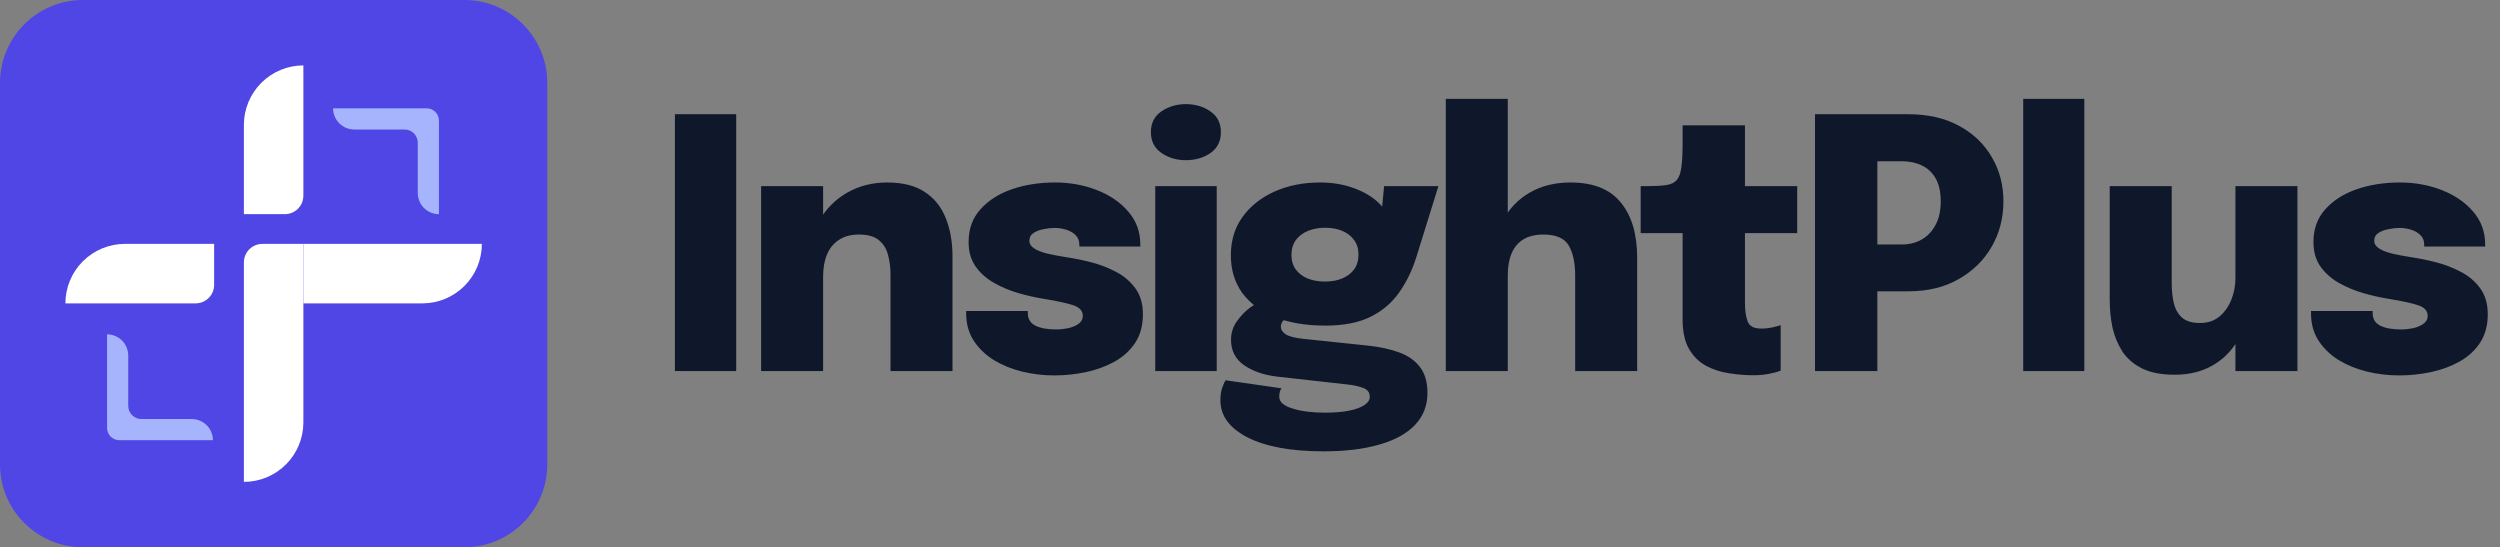 <svg width="1206" height="264" viewBox="0 0 1206 264" fill="none" xmlns="http://www.w3.org/2000/svg">
<rect x="0" y="0" width="1206" height="264" fill="#808080" stroke="none"/>
<path d="M325.576 179V55.1H355.144V179H325.576ZM429.579 179V142.712C429.579 140.752 429.579 138.904 429.579 137.168C429.579 135.376 429.579 133.808 429.579 132.464C429.579 129.104 429.187 125.968 428.403 123.056C427.675 120.088 426.219 117.708 424.035 115.916C421.907 114.068 418.659 113.144 414.291 113.144C410.539 113.144 407.375 113.984 404.799 115.664C402.222 117.288 400.29 119.612 399.002 122.636C397.714 125.66 397.07 129.216 397.07 133.304L390.183 127.34C390.183 119.388 391.835 112.472 395.139 106.592C398.499 100.712 403.034 96.148 408.746 92.9C414.458 89.652 420.871 88.028 427.983 88.028C435.431 88.028 441.451 89.54 446.043 92.564C450.691 95.588 454.078 99.788 456.206 105.164C458.391 110.54 459.483 116.728 459.483 123.728C459.483 126.696 459.483 130.056 459.483 133.808C459.483 137.56 459.483 141.452 459.483 145.484V179H429.579ZM367.166 179V89.792H397.07V179H367.166ZM508.584 181.1C503.264 181.1 498.084 180.484 493.044 179.252C488.06 178.02 483.524 176.172 479.436 173.708C475.404 171.188 472.156 168.052 469.692 164.3C467.284 160.548 466.08 156.18 466.08 151.196C466.08 151.028 466.08 150.832 466.08 150.608C466.08 150.384 466.08 150.188 466.08 150.02H495.816C495.816 150.188 495.816 150.356 495.816 150.524C495.816 150.692 495.816 150.86 495.816 151.028C495.816 153.828 497.02 155.844 499.428 157.076C501.892 158.308 505.224 158.924 509.424 158.924C511.328 158.924 513.26 158.728 515.22 158.336C517.236 157.888 518.916 157.188 520.26 156.236C521.66 155.228 522.36 153.968 522.36 152.456C522.36 150.048 520.904 148.34 517.992 147.332C515.136 146.324 510.292 145.26 503.46 144.14C499.54 143.524 495.452 142.6 491.196 141.368C486.996 140.136 483.076 138.484 479.436 136.412C475.796 134.34 472.856 131.708 470.616 128.516C468.376 125.324 467.256 121.404 467.256 116.756C467.256 110.428 469.16 105.164 472.968 100.964C476.776 96.708 481.816 93.488 488.088 91.304C494.416 89.12 501.36 88.028 508.92 88.028C516.088 88.028 522.78 89.232 528.996 91.64C535.268 94.048 540.336 97.492 544.2 101.972C548.12 106.452 550.08 111.772 550.08 117.932C550.08 118.044 550.08 118.212 550.08 118.436C550.08 118.604 550.08 118.772 550.08 118.94H520.68C520.68 118.772 520.68 118.604 520.68 118.436C520.68 118.268 520.68 118.128 520.68 118.016C520.68 116.112 520.064 114.572 518.832 113.396C517.656 112.22 516.144 111.352 514.296 110.792C512.504 110.232 510.656 109.952 508.752 109.952C507.128 109.952 505.364 110.148 503.46 110.54C501.556 110.876 499.932 111.492 498.588 112.388C497.244 113.228 496.572 114.488 496.572 116.168C496.572 117.624 497.356 118.856 498.924 119.864C500.492 120.872 502.648 121.712 505.392 122.384C508.136 123 511.272 123.588 514.8 124.148C518.272 124.652 522.108 125.436 526.308 126.5C530.508 127.564 534.512 129.104 538.32 131.12C542.128 133.08 545.236 135.712 547.644 139.016C550.108 142.32 551.34 146.52 551.34 151.616C551.34 156.992 550.108 161.556 547.644 165.308C545.18 169.06 541.848 172.112 537.648 174.464C533.504 176.76 528.912 178.44 523.872 179.504C518.832 180.568 513.736 181.1 508.584 181.1ZM557.289 179V89.792H586.941V179H557.289ZM572.073 77.276C567.593 77.276 563.645 76.1 560.229 73.748C556.869 71.396 555.189 68.064 555.189 63.752C555.189 59.384 556.869 56.052 560.229 53.756C563.645 51.404 567.593 50.228 572.073 50.228C576.609 50.228 580.557 51.404 583.917 53.756C587.277 56.052 588.957 59.384 588.957 63.752C588.957 68.12 587.277 71.48 583.917 73.832C580.557 76.128 576.609 77.276 572.073 77.276ZM660.038 166.736C665.75 167.352 670.734 168.444 674.99 170.012C679.302 171.58 682.634 173.932 684.986 177.068C687.394 180.148 688.598 184.32 688.598 189.584C688.598 195.632 686.61 200.756 682.634 204.956C678.658 209.156 672.918 212.32 665.414 214.448C657.966 216.632 649.006 217.724 638.534 217.724C622.854 217.724 610.618 215.484 601.826 211.004C593.09 206.524 588.722 200.56 588.722 193.112C588.722 191.152 588.946 189.332 589.394 187.652C589.898 186.028 590.514 184.628 591.242 183.452L618.206 187.316C617.982 187.596 617.73 188.072 617.45 188.744C617.226 189.472 617.114 190.368 617.114 191.432C617.114 193.896 619.242 195.772 623.498 197.06C627.754 198.404 632.99 199.076 639.206 199.076C643.574 199.076 647.354 198.768 650.546 198.152C653.794 197.536 656.314 196.64 658.106 195.464C659.898 194.288 660.794 192.944 660.794 191.432C660.794 189.304 659.674 187.848 657.434 187.064C655.25 186.28 652.758 185.748 649.958 185.468L616.19 181.688C609.806 180.96 604.486 179.14 600.23 176.228C595.974 173.316 593.846 169.2 593.846 163.88C593.846 160.632 594.77 157.692 596.618 155.06C598.522 152.372 600.65 150.16 603.002 148.424C605.41 146.688 607.398 145.596 608.966 145.148L622.91 152.372C621.958 152.54 620.866 153.128 619.634 154.136C618.458 155.088 617.87 156.236 617.87 157.58C617.87 158.98 618.654 160.212 620.222 161.276C621.79 162.284 624.618 163.012 628.706 163.46L660.038 166.736ZM667.682 89.792H693.89L683.306 123.812C681.29 130.308 678.518 136.048 674.99 141.032C671.518 146.016 666.926 149.936 661.214 152.792C655.502 155.648 648.222 157.076 639.374 157.076C630.078 157.076 622.014 155.732 615.182 153.044C608.35 150.3 603.058 146.408 599.306 141.368C595.61 136.272 593.762 130.196 593.762 123.14C593.762 116.028 595.638 109.868 599.39 104.66C603.198 99.396 608.35 95.308 614.846 92.396C621.398 89.484 628.734 88.028 636.854 88.028C642.734 88.028 648.194 88.952 653.234 90.8C658.274 92.648 662.362 95.14 665.498 98.276C668.634 101.412 670.23 104.968 670.286 108.944L665.75 110.54L667.682 89.792ZM639.206 135.824C642.342 135.824 645.114 135.32 647.522 134.312C649.93 133.304 651.834 131.848 653.234 129.944C654.634 127.984 655.334 125.604 655.334 122.804C655.334 120.06 654.634 117.736 653.234 115.832C651.834 113.872 649.93 112.388 647.522 111.38C645.114 110.372 642.342 109.868 639.206 109.868C636.182 109.868 633.438 110.372 630.974 111.38C628.51 112.388 626.55 113.872 625.094 115.832C623.694 117.792 622.994 120.172 622.994 122.972C622.994 125.716 623.694 128.068 625.094 130.028C626.55 131.932 628.482 133.388 630.89 134.396C633.354 135.348 636.126 135.824 639.206 135.824ZM759.863 179V147.752C759.863 146.744 759.863 145.288 759.863 143.384C759.863 141.48 759.863 139.576 759.863 137.672C759.863 135.712 759.863 134.172 759.863 133.052C759.863 126.836 758.827 121.964 756.755 118.436C754.683 114.908 750.623 113.144 744.575 113.144C740.655 113.144 737.407 113.928 734.831 115.496C732.311 117.064 730.435 119.304 729.203 122.216C727.971 125.128 727.355 128.6 727.355 132.632L720.299 126.668C720.299 118.884 721.867 112.108 725.003 106.34C728.139 100.516 732.507 96.008 738.107 92.816C743.707 89.624 750.203 88.028 757.595 88.028C768.571 88.028 776.663 91.248 781.871 97.688C787.135 104.072 789.767 112.976 789.767 124.4C789.767 127.312 789.767 130.84 789.767 134.984C789.767 139.128 789.767 144.056 789.767 149.768V179H759.863ZM697.451 179V47.708H727.355V179H697.451ZM845.716 181.016C842.076 181.016 838.268 180.708 834.292 180.092C830.316 179.532 826.62 178.356 823.204 176.564C819.788 174.772 817.016 172.084 814.888 168.5C812.76 164.916 811.696 160.156 811.696 154.22C811.696 152.932 811.696 151.672 811.696 150.44C811.696 149.152 811.696 147.864 811.696 146.576V112.472H791.452V89.792H794.56C798.424 89.792 801.504 89.624 803.8 89.288C806.096 88.952 807.804 88.112 808.924 86.768C810.044 85.424 810.772 83.352 811.108 80.552C811.5 77.696 811.696 73.748 811.696 68.708V60.476H841.768V89.792H866.968V112.472H841.768V140.78C841.768 141.732 841.768 142.656 841.768 143.552C841.768 144.392 841.768 145.26 841.768 146.156C841.768 149.684 842.188 152.624 843.028 154.976C843.868 157.328 846.052 158.504 849.58 158.504C851.54 158.504 853.388 158.308 855.124 157.916C856.86 157.524 858.148 157.16 858.988 156.824V178.832C857.756 179.336 855.992 179.812 853.696 180.26C851.4 180.764 848.74 181.016 845.716 181.016ZM905.635 179H875.563V55.1H920.503C929.967 55.1 938.115 56.948 944.947 60.644C951.835 64.34 957.127 69.38 960.823 75.764C964.575 82.092 966.451 89.232 966.451 97.184C966.451 105.136 964.575 112.388 960.823 118.94C957.071 125.492 951.751 130.728 944.863 134.648C938.031 138.568 929.911 140.528 920.503 140.528H905.635V179ZM905.635 131.624L892.111 117.932H917.395C920.979 117.932 924.171 117.148 926.971 115.58C929.827 113.956 932.067 111.604 933.691 108.524C935.371 105.444 936.211 101.664 936.211 97.184C936.211 92.648 935.399 88.952 933.775 86.096C932.151 83.24 929.911 81.14 927.055 79.796C924.255 78.452 921.035 77.78 917.395 77.78H892.111L905.635 63.92V131.624ZM1005.48 47.708V179H975.996V47.708H1005.48ZM1048.97 180.764C1042.65 180.764 1037.44 179.756 1033.35 177.74C1029.32 175.724 1026.15 173.008 1023.86 169.592C1021.62 166.12 1020.02 162.256 1019.07 158C1018.17 153.688 1017.73 149.236 1017.73 144.644C1017.73 142.628 1017.73 140.528 1017.73 138.344C1017.73 136.104 1017.73 133.808 1017.73 131.456V89.792H1047.63V126.5C1047.63 128.404 1047.63 130.224 1047.63 131.96C1047.63 133.64 1047.63 135.208 1047.63 136.664C1047.63 140.08 1047.97 143.244 1048.64 146.156C1049.31 149.068 1050.63 151.42 1052.59 153.212C1054.6 154.948 1057.49 155.816 1061.24 155.816C1064.99 155.816 1068.13 154.78 1070.65 152.708C1073.17 150.58 1075.07 147.892 1076.36 144.644C1077.7 141.34 1078.37 137.896 1078.37 134.312L1085.26 141.032C1085.26 146.912 1084.42 152.288 1082.74 157.16C1081.06 161.976 1078.65 166.148 1075.52 169.676C1072.38 173.204 1068.57 175.948 1064.09 177.908C1059.67 179.812 1054.63 180.764 1048.97 180.764ZM1078.37 179V89.792H1108.28V179H1078.37ZM1157.34 181.1C1152.02 181.1 1146.84 180.484 1141.8 179.252C1136.82 178.02 1132.28 176.172 1128.19 173.708C1124.16 171.188 1120.91 168.052 1118.45 164.3C1116.04 160.548 1114.84 156.18 1114.84 151.196C1114.84 151.028 1114.84 150.832 1114.84 150.608C1114.84 150.384 1114.84 150.188 1114.84 150.02H1144.57C1144.57 150.188 1144.57 150.356 1144.57 150.524C1144.57 150.692 1144.57 150.86 1144.57 151.028C1144.57 153.828 1145.78 155.844 1148.18 157.076C1150.65 158.308 1153.98 158.924 1158.18 158.924C1160.08 158.924 1162.02 158.728 1163.98 158.336C1165.99 157.888 1167.67 157.188 1169.02 156.236C1170.42 155.228 1171.12 153.968 1171.12 152.456C1171.12 150.048 1169.66 148.34 1166.75 147.332C1163.89 146.324 1159.05 145.26 1152.22 144.14C1148.3 143.524 1144.21 142.6 1139.95 141.368C1135.75 140.136 1131.83 138.484 1128.19 136.412C1124.55 134.34 1121.61 131.708 1119.37 128.516C1117.13 125.324 1116.01 121.404 1116.01 116.756C1116.01 110.428 1117.92 105.164 1121.72 100.964C1125.53 96.708 1130.57 93.488 1136.84 91.304C1143.17 89.12 1150.12 88.028 1157.68 88.028C1164.84 88.028 1171.54 89.232 1177.75 91.64C1184.02 94.048 1189.09 97.492 1192.96 101.972C1196.88 106.452 1198.84 111.772 1198.84 117.932C1198.84 118.044 1198.84 118.212 1198.84 118.436C1198.84 118.604 1198.84 118.772 1198.84 118.94H1169.44C1169.44 118.772 1169.44 118.604 1169.44 118.436C1169.44 118.268 1169.44 118.128 1169.44 118.016C1169.44 116.112 1168.82 114.572 1167.59 113.396C1166.41 112.22 1164.9 111.352 1163.05 110.792C1161.26 110.232 1159.41 109.952 1157.51 109.952C1155.88 109.952 1154.12 110.148 1152.22 110.54C1150.31 110.876 1148.69 111.492 1147.34 112.388C1146 113.228 1145.33 114.488 1145.33 116.168C1145.33 117.624 1146.11 118.856 1147.68 119.864C1149.25 120.872 1151.4 121.712 1154.15 122.384C1156.89 123 1160.03 123.588 1163.56 124.148C1167.03 124.652 1170.86 125.436 1175.06 126.5C1179.26 127.564 1183.27 129.104 1187.08 131.12C1190.88 133.08 1193.99 135.712 1196.4 139.016C1198.86 142.32 1200.1 146.52 1200.1 151.616C1200.1 156.992 1198.86 161.556 1196.4 165.308C1193.94 169.06 1190.6 172.112 1186.4 174.464C1182.26 176.76 1177.67 178.44 1172.63 179.504C1167.59 180.568 1162.49 181.1 1157.34 181.1Z" fill="#0F172A"/>
<g clip-path="url(#clip0_357_1302)">
<path d="M223.993 0H40.007C17.912 0 0 17.912 0 40.007V223.993C0 246.088 17.912 264 40.007 264H223.993C246.088 264 264 246.088 264 223.993V40.007C264 17.912 246.088 0 223.993 0Z" fill="#4F46E5"/>
<path d="M103.3 117.65V137.414C103.3 139.784 102.358 142.057 100.682 143.733C99.006 145.409 96.733 146.35 94.363 146.35H31.55C31.55 142.581 32.292 138.848 33.735 135.365C35.178 131.882 37.293 128.718 39.959 126.053C42.625 123.388 45.79 121.274 49.274 119.832C52.757 118.39 56.49 117.649 60.26 117.65H103.3Z" fill="white"/>
<path d="M102.713 212.355H57.561C55.992 212.355 54.487 211.732 53.378 210.622C52.268 209.513 51.645 208.008 51.645 206.439V161.287C54.354 161.287 56.951 162.363 58.867 164.279C60.782 166.194 61.858 168.792 61.858 171.501V195.781C61.859 197.468 62.529 199.085 63.722 200.278C64.915 201.47 66.532 202.141 68.219 202.141H92.499C95.208 202.141 97.806 203.217 99.721 205.133C101.636 207.048 102.713 209.646 102.713 212.355Z" fill="#A5B4FC"/>
<path d="M211.742 58.172V103.326C210.401 103.326 209.073 103.061 207.834 102.548C206.595 102.035 205.469 101.283 204.52 100.334C203.572 99.386 202.82 98.26 202.306 97.021C201.793 95.781 201.529 94.453 201.529 93.112V68.832C201.529 67.145 200.859 65.527 199.666 64.334C198.473 63.142 196.855 62.471 195.168 62.471H170.888C168.179 62.471 165.581 61.395 163.666 59.48C161.751 57.565 160.675 54.967 160.675 52.258H205.829C207.397 52.258 208.901 52.881 210.01 53.99C211.119 55.099 211.742 56.603 211.742 58.172Z" fill="#A5B4FC"/>
<path d="M146.35 31.55C142.58 31.55 138.847 32.292 135.365 33.735C131.882 35.178 128.718 37.293 126.052 39.959C123.387 42.626 121.273 45.791 119.832 49.274C118.39 52.757 117.649 56.49 117.65 60.26V103.31H137.413C139.783 103.31 142.056 102.369 143.732 100.693C145.408 99.017 146.35 96.744 146.35 94.373V31.56V31.55Z" fill="white"/>
<path d="M232.45 117.65C232.45 125.26 229.428 132.559 224.048 137.941C218.668 143.323 211.37 146.348 203.761 146.35H146.35V117.65H232.45Z" fill="white"/>
<path d="M146.35 117.65V203.761C146.35 211.373 143.326 218.673 137.944 224.055C132.562 229.437 125.262 232.461 117.65 232.461V126.587C117.65 124.217 118.591 121.944 120.267 120.268C121.943 118.592 124.217 117.65 126.587 117.65H146.35Z" fill="white"/>
</g>
<defs>
<clipPath id="clip0_357_1302">
<rect width="264" height="264" fill="white"/>
</clipPath>
</defs>
</svg>
